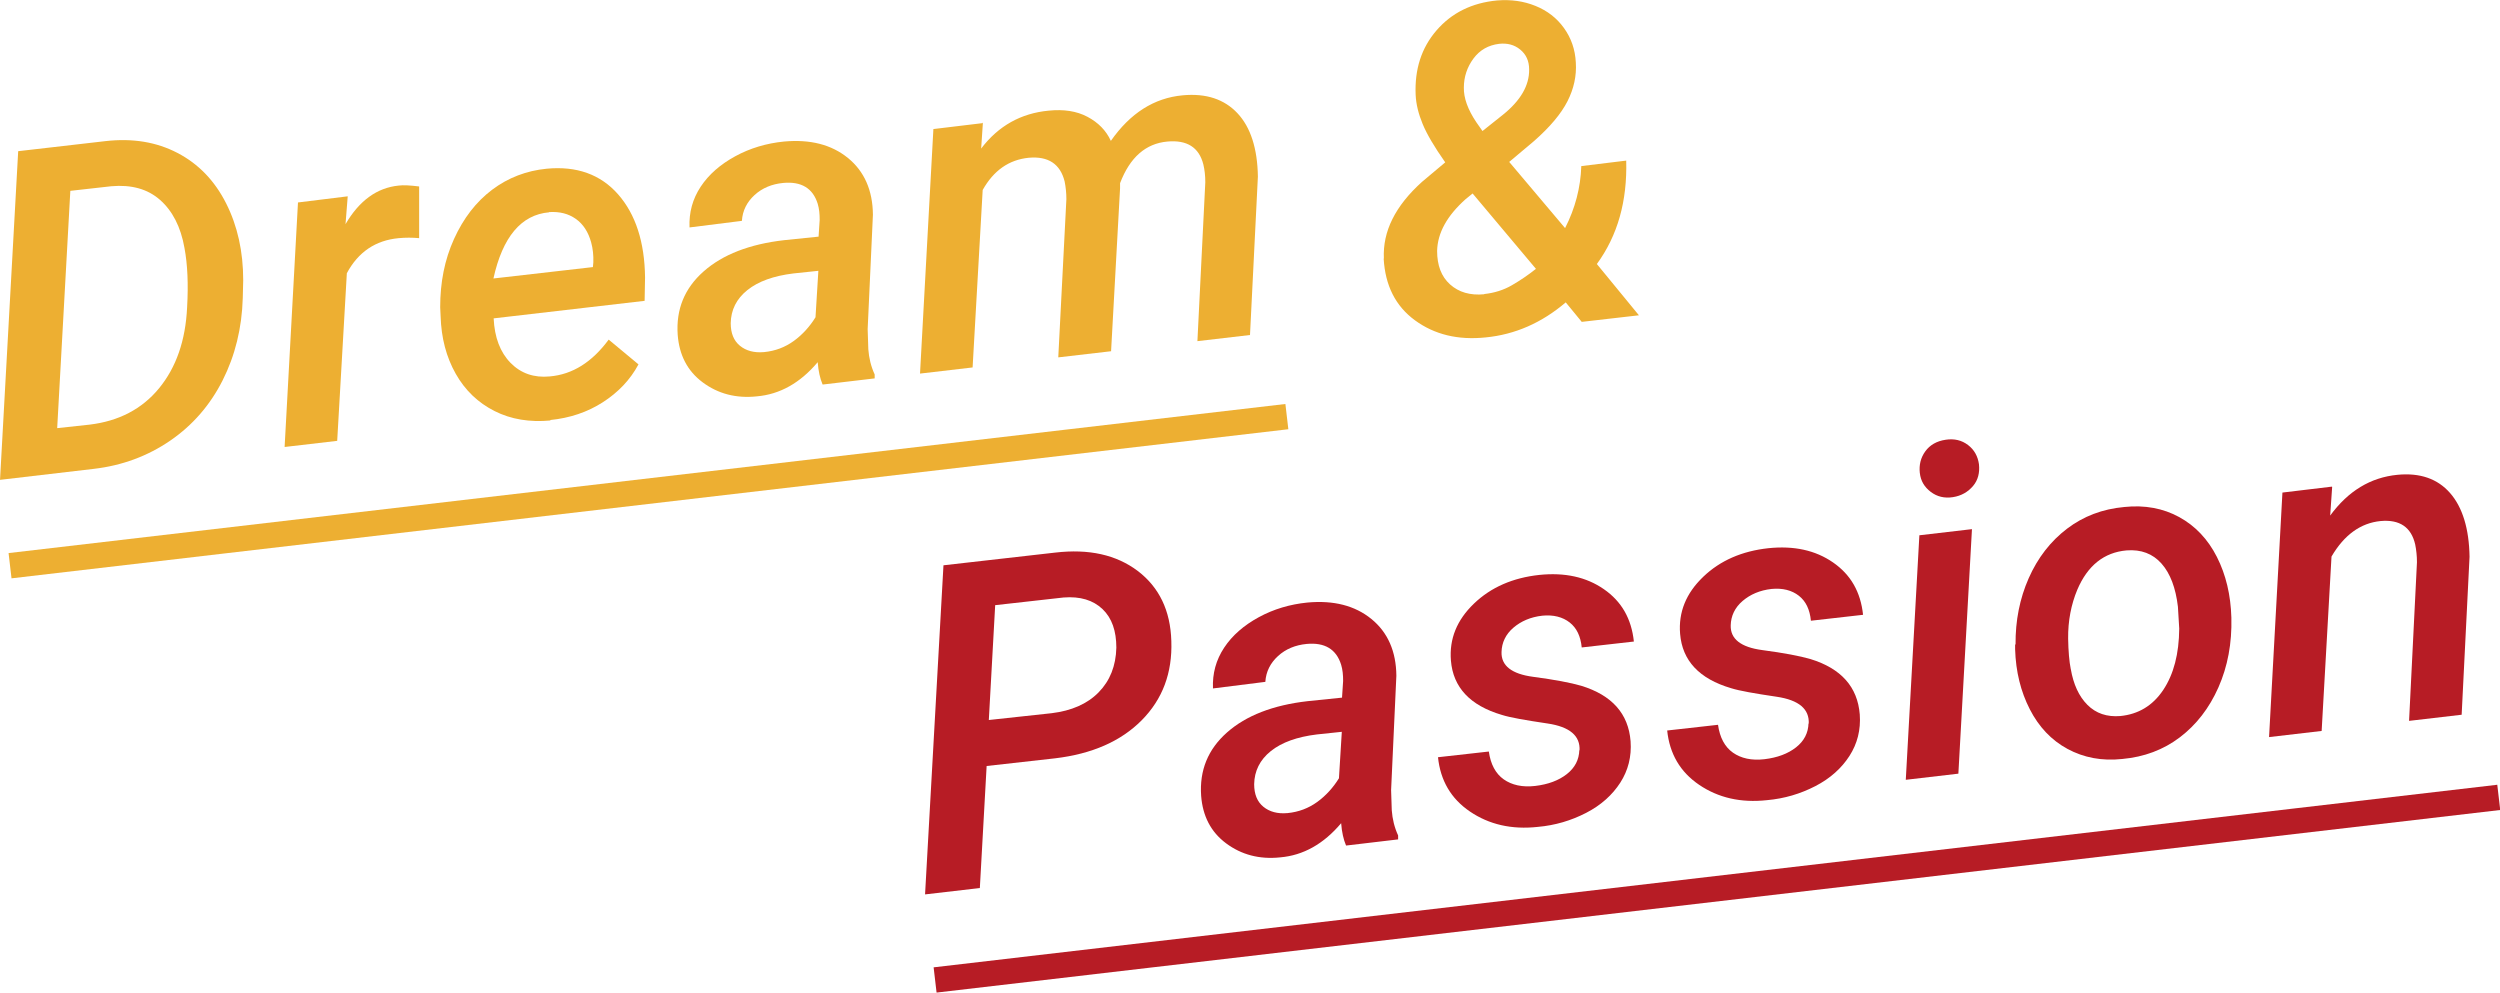 <?xml version="1.0" encoding="UTF-8"?><svg id="_レイヤー_2" xmlns="http://www.w3.org/2000/svg" viewBox="0 0 114.1 45.3"><defs><style>.cls-1{fill:#edaf32;}.cls-2{fill:#b71c25;}</style></defs><g id="_レイヤー_1-2"><path class="cls-1" d="m63.16,11.8c-.06-1.24.52-2.4,1.74-3.5l1.06-.89c-.5-.71-.84-1.29-1.03-1.75s-.3-.9-.32-1.33c-.05-1.16.26-2.14.95-2.94s1.61-1.26,2.77-1.37c.63-.05,1.21.03,1.75.25s.97.55,1.3,1.01.51.98.54,1.57c.04.61-.09,1.2-.38,1.77s-.8,1.18-1.53,1.82l-1.13.95,2.55,3.02c.46-.9.71-1.85.74-2.83l2.05-.25c.05,1.85-.39,3.42-1.34,4.72l1.92,2.34-2.61.3-.73-.89c-1.09.93-2.31,1.47-3.66,1.6-1.26.13-2.33-.13-3.22-.78s-1.36-1.59-1.43-2.82Zm4.58,1.62c.46-.05.88-.18,1.26-.4s.75-.47,1.1-.75l-2.89-3.44-.32.26c-.85.76-1.28,1.54-1.3,2.36,0,.66.19,1.17.59,1.53s.92.51,1.56.45Zm-.93-9.42c-.01.47.18,1,.57,1.58l.28.4.93-.74c.81-.65,1.21-1.34,1.2-2.07,0-.39-.14-.69-.41-.91s-.59-.3-.96-.26c-.49.06-.88.28-1.17.67s-.44.84-.44,1.33Z"/><path class="cls-1" d="m0,21.92L.83,6.9l3.99-.46c1.23-.14,2.32.04,3.28.54s1.7,1.27,2.22,2.3c.52,1.03.78,2.2.78,3.51l-.02.81c-.04,1.38-.35,2.63-.92,3.76s-1.37,2.05-2.39,2.75-2.19,1.14-3.5,1.29l-4.27.5Zm3.21-13.21l-.6,10.83,1.48-.16c1.33-.16,2.39-.71,3.17-1.66s1.21-2.18,1.28-3.7c.06-1.05.02-1.95-.12-2.7-.17-.97-.55-1.7-1.12-2.2s-1.31-.7-2.22-.62l-1.87.21Z"/><path class="cls-1" d="m19.14,10.87c-.32-.03-.64-.03-.95,0-1.05.1-1.84.63-2.36,1.6l-.44,7.65-2.4.28.61-11.16,2.27-.28-.1,1.27c.63-1.08,1.44-1.66,2.42-1.76.22-.03.54-.01.94.04v2.35Z"/><path class="cls-1" d="m25.13,19.19c-.95.09-1.81-.05-2.56-.43s-1.34-.94-1.77-1.7-.66-1.63-.69-2.62l-.02-.42c0-1.13.2-2.16.63-3.11s1.01-1.7,1.74-2.25,1.57-.87,2.49-.96c1.37-.13,2.46.26,3.26,1.17.8.91,1.21,2.18,1.23,3.79l-.02,1.07-6.89.8c.04.87.3,1.55.77,2.03.47.48,1.07.69,1.79.62,1.04-.09,1.93-.65,2.69-1.68l1.36,1.13c-.38.71-.93,1.28-1.63,1.73s-1.5.72-2.4.81Zm-.07-9.5c-1.27.11-2.12,1.12-2.54,3.02l4.54-.52.02-.22c.01-.32-.02-.62-.1-.91-.13-.47-.36-.83-.7-1.07s-.74-.34-1.22-.31Z"/><path class="cls-1" d="m37.54,17.54c-.11-.26-.19-.6-.22-1.01-.8.95-1.73,1.47-2.78,1.56-.95.1-1.77-.12-2.47-.64s-1.07-1.25-1.14-2.17c-.08-1.16.31-2.12,1.18-2.89s2.1-1.25,3.69-1.43l1.56-.16.05-.76c0-.27-.02-.51-.09-.74-.22-.71-.75-1.03-1.58-.95-.51.05-.95.23-1.3.55s-.55.71-.58,1.18l-2.39.3c-.03-.68.14-1.3.51-1.86s.9-1.02,1.58-1.39,1.42-.59,2.22-.67c1.2-.11,2.17.14,2.92.75s1.13,1.48,1.14,2.59l-.24,5.22.03.92c.03.4.12.78.29,1.15v.18s-2.37.28-2.37.28Zm-2.67-1.47c.51-.05.96-.22,1.36-.51s.73-.66.99-1.08l.13-2.12-1.14.12c-.9.11-1.6.36-2.1.76s-.75.91-.76,1.51c0,.46.14.8.42,1.03s.65.33,1.09.29Z"/><path class="cls-1" d="m44.86,5.59l-.08,1.19c.79-1.04,1.82-1.61,3.08-1.73.69-.07,1.28.02,1.77.28s.85.62,1.07,1.1c.88-1.26,1.97-1.96,3.28-2.08,1.07-.1,1.9.18,2.5.82s.91,1.61.93,2.89l-.36,7.23-2.4.28.36-7.25c0-.3-.03-.57-.09-.82-.2-.78-.75-1.12-1.64-1.04-.99.09-1.71.72-2.16,1.9v.23s-.41,7.44-.41,7.44l-2.41.28.37-7.22c0-.29-.03-.56-.08-.81-.2-.8-.75-1.16-1.64-1.08-.9.09-1.6.58-2.1,1.47l-.46,8.1-2.4.28.61-11.16,2.24-.27Z"/><rect class="cls-1" x=".26" y="21.84" width="58.67" height="1.16" transform="translate(-2.4 3.58) rotate(-6.66)"/><path class="cls-2" d="m45.03,34.96l-.31,5.57-2.5.29.84-15.02,5.1-.58c1.54-.18,2.79.1,3.77.84.97.74,1.49,1.8,1.53,3.2.05,1.45-.4,2.65-1.35,3.61s-2.27,1.54-3.96,1.74l-3.12.35Zm.11-2.1l2.86-.31c.9-.11,1.62-.42,2.14-.95s.79-1.21.81-2.04c0-.76-.2-1.35-.63-1.76s-1.02-.59-1.78-.53l-3.12.35-.29,5.24Z"/><path class="cls-2" d="m61.43,38.58c-.11-.26-.19-.6-.22-1.01-.8.95-1.73,1.47-2.78,1.56-.95.1-1.77-.12-2.47-.64s-1.07-1.25-1.14-2.17c-.08-1.16.31-2.12,1.18-2.89s2.1-1.25,3.69-1.43l1.56-.16.05-.76c0-.27-.02-.51-.09-.74-.22-.71-.75-1.03-1.58-.95-.51.05-.95.23-1.3.55s-.55.71-.58,1.18l-2.39.3c-.03-.68.14-1.3.51-1.86s.9-1.02,1.58-1.39,1.42-.59,2.22-.67c1.2-.11,2.17.14,2.92.75s1.13,1.48,1.14,2.59l-.24,5.22.03.92c.03.4.12.78.29,1.15v.18s-2.37.28-2.37.28Zm-2.67-1.47c.51-.05.96-.22,1.36-.51s.73-.66.99-1.08l.13-2.12-1.14.12c-.9.11-1.6.36-2.1.76s-.75.91-.76,1.51c0,.46.14.8.42,1.03s.65.33,1.09.29Z"/><path class="cls-2" d="m72.09,34.26c.04-.68-.45-1.09-1.46-1.24s-1.7-.27-2.08-.39c-1.46-.43-2.23-1.26-2.33-2.48-.08-.99.27-1.85,1.05-2.6s1.78-1.18,2.98-1.31c1.16-.12,2.14.09,2.95.65s1.26,1.35,1.37,2.39l-2.38.27c-.05-.51-.23-.89-.55-1.14s-.74-.36-1.25-.31c-.53.06-.97.25-1.32.55s-.53.68-.54,1.11c-.02.62.46,1,1.44,1.13s1.72.27,2.2.41c1.4.43,2.15,1.27,2.25,2.53.05.7-.11,1.33-.47,1.89s-.88,1.03-1.56,1.38-1.41.57-2.21.64c-1.19.13-2.22-.11-3.09-.7s-1.35-1.42-1.46-2.48l2.32-.26c.08.58.31,1.01.68,1.27s.85.37,1.44.3c.59-.07,1.07-.25,1.44-.54s.56-.66.57-1.1Z"/><path class="cls-2" d="m82.55,33.04c.04-.68-.45-1.09-1.46-1.24s-1.7-.27-2.08-.39c-1.46-.43-2.23-1.26-2.33-2.48-.08-.99.27-1.85,1.05-2.6s1.78-1.18,2.98-1.31c1.16-.12,2.14.09,2.95.65s1.26,1.35,1.37,2.39l-2.38.27c-.05-.51-.23-.89-.55-1.14s-.74-.36-1.25-.31c-.53.06-.97.25-1.32.55s-.53.68-.54,1.11c-.02.62.46,1,1.44,1.13s1.72.27,2.2.41c1.4.43,2.15,1.27,2.25,2.53.05.7-.11,1.33-.47,1.89s-.88,1.03-1.56,1.38-1.41.57-2.21.64c-1.19.13-2.22-.11-3.09-.7s-1.35-1.42-1.46-2.48l2.32-.26c.08.58.31,1.01.68,1.27s.85.37,1.44.3c.59-.07,1.07-.25,1.44-.54s.56-.66.57-1.1Z"/><path class="cls-2" d="m89.38,35.31l-2.4.28.62-11.16,2.4-.28-.62,11.16Zm-1.76-13.72c-.04-.37.04-.7.25-.99s.52-.47.93-.53c.39-.06.73.02,1.02.24s.45.52.5.88c.04.38-.04.72-.27.99s-.53.45-.92.51c-.38.06-.72-.02-1.01-.24s-.46-.5-.5-.87Z"/><path class="cls-2" d="m91.99,29.42c-.01-1.09.19-2.1.6-3.03s1-1.69,1.75-2.26,1.62-.9,2.61-.99c.94-.1,1.78.06,2.51.46s1.31,1.01,1.72,1.82.63,1.73.66,2.77c.03,1.17-.17,2.23-.59,3.18s-1.01,1.71-1.76,2.28-1.63.9-2.63.99c-.93.1-1.76-.06-2.5-.46s-1.31-1.01-1.72-1.81-.64-1.71-.67-2.74v-.22Zm2.52,1.11c.12.7.37,1.25.76,1.64s.89.56,1.5.51c.82-.08,1.48-.47,1.96-1.19s.72-1.65.73-2.8l-.06-1c-.1-.86-.35-1.52-.75-1.97s-.93-.65-1.59-.6c-1.03.09-1.78.69-2.25,1.79-.28.67-.43,1.42-.42,2.24.01.57.05,1.04.12,1.39Z"/><path class="cls-2" d="m106.44,22.22l-.09,1.31c.82-1.12,1.84-1.74,3.07-1.86,1.03-.1,1.83.18,2.4.83s.87,1.63.89,2.91l-.36,7.21-2.4.28.36-7.24c0-.29-.03-.56-.08-.81-.18-.79-.71-1.15-1.58-1.07-.91.09-1.66.63-2.24,1.62l-.45,7.96-2.4.28.61-11.16,2.25-.27Z"/><rect class="cls-2" x="42.43" y="39.98" width="71.85" height="1.16" transform="translate(-4.17 9.36) rotate(-6.66)"/></g></svg>